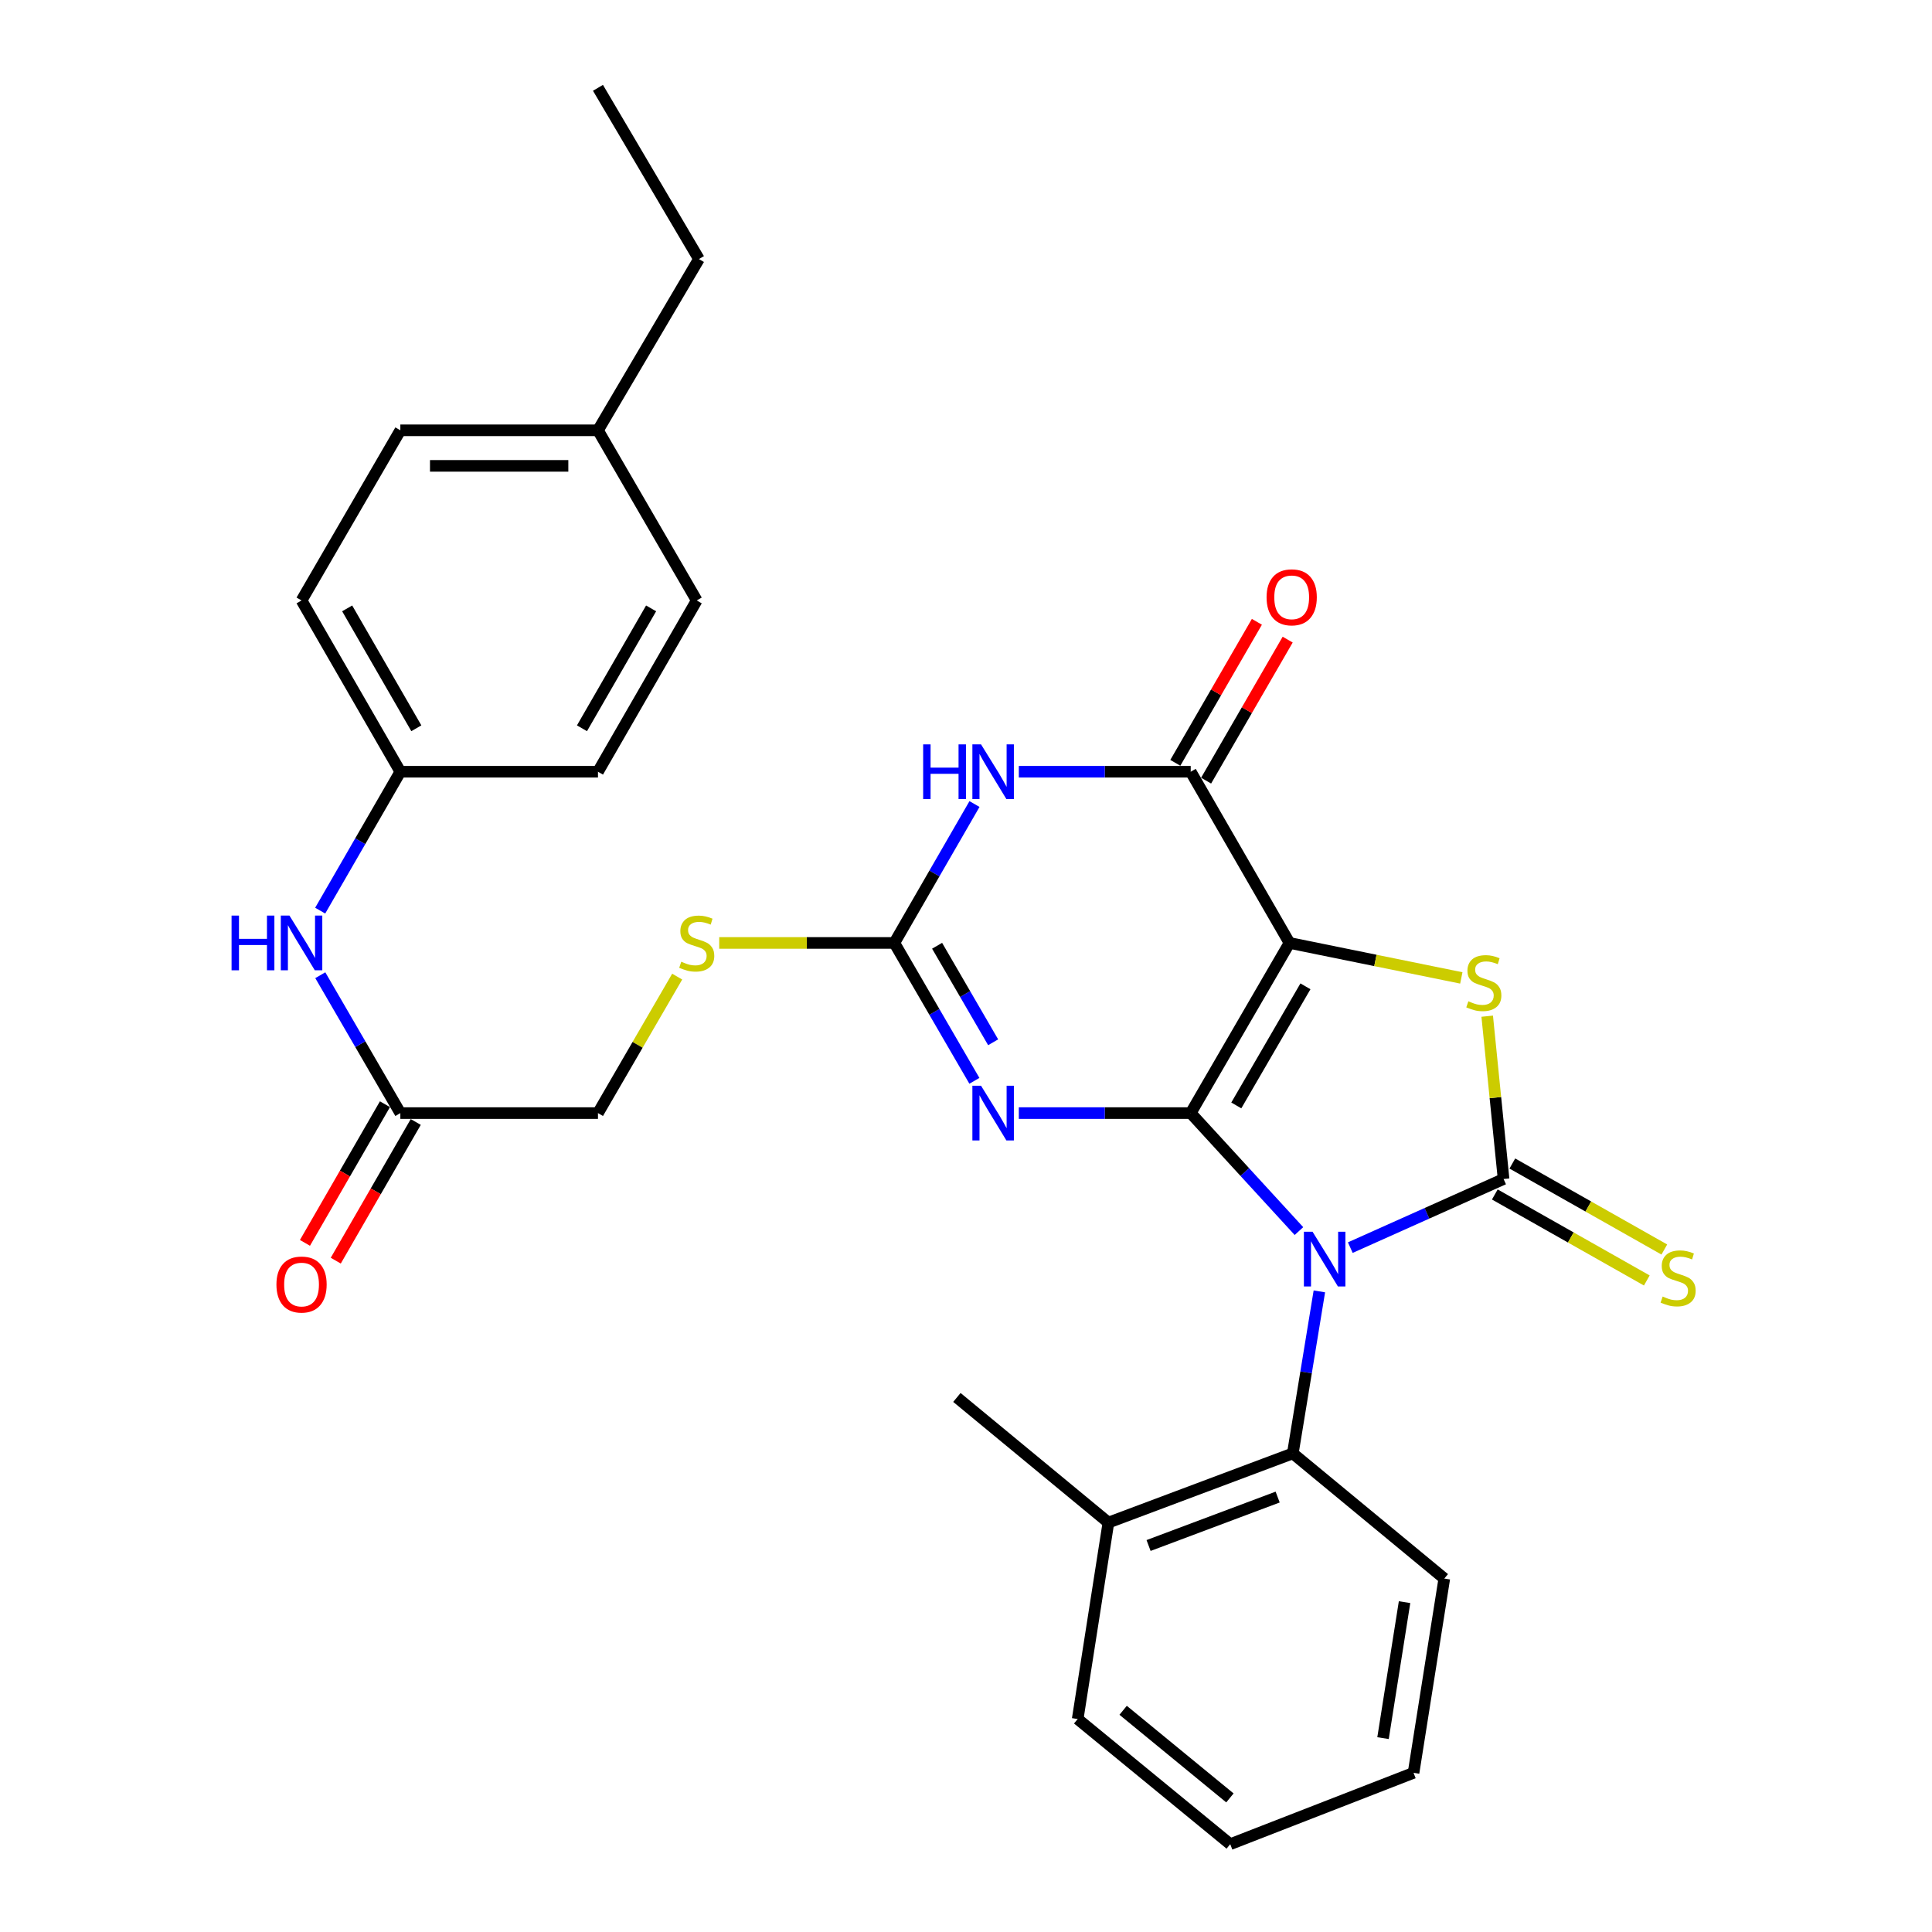 <?xml version='1.0' encoding='iso-8859-1'?>
<svg version='1.1' baseProfile='full'
              xmlns='http://www.w3.org/2000/svg'
                      xmlns:rdkit='http://www.rdkit.org/xml'
                      xmlns:xlink='http://www.w3.org/1999/xlink'
                  xml:space='preserve'
width='1000px' height='1000px' viewBox='0 0 1000 1000'>
<!-- END OF HEADER -->
<rect style='opacity:1.0;fill:#FFFFFF;stroke:none' width='1000' height='1000' x='0' y='0'> </rect>
<path class='bond-0' d='M 616.313,576.136 L 644.323,606.671' style='fill:none;fill-rule:evenodd;stroke:#000000;stroke-width:6px;stroke-linecap:butt;stroke-linejoin:miter;stroke-opacity:1' />
<path class='bond-0' d='M 644.323,606.671 L 672.333,637.206' style='fill:none;fill-rule:evenodd;stroke:#0000FF;stroke-width:6px;stroke-linecap:butt;stroke-linejoin:miter;stroke-opacity:1' />
<path class='bond-1' d='M 616.313,576.136 L 667.441,488.064' style='fill:none;fill-rule:evenodd;stroke:#000000;stroke-width:6px;stroke-linecap:butt;stroke-linejoin:miter;stroke-opacity:1' />
<path class='bond-1' d='M 639.903,572.168 L 675.694,510.518' style='fill:none;fill-rule:evenodd;stroke:#000000;stroke-width:6px;stroke-linecap:butt;stroke-linejoin:miter;stroke-opacity:1' />
<path class='bond-3' d='M 616.313,576.136 L 571.827,576.136' style='fill:none;fill-rule:evenodd;stroke:#000000;stroke-width:6px;stroke-linecap:butt;stroke-linejoin:miter;stroke-opacity:1' />
<path class='bond-3' d='M 571.827,576.136 L 527.341,576.136' style='fill:none;fill-rule:evenodd;stroke:#0000FF;stroke-width:6px;stroke-linecap:butt;stroke-linejoin:miter;stroke-opacity:1' />
<path class='bond-2' d='M 698.914,645.765 L 738.582,628.006' style='fill:none;fill-rule:evenodd;stroke:#0000FF;stroke-width:6px;stroke-linecap:butt;stroke-linejoin:miter;stroke-opacity:1' />
<path class='bond-2' d='M 738.582,628.006 L 778.25,610.246' style='fill:none;fill-rule:evenodd;stroke:#000000;stroke-width:6px;stroke-linecap:butt;stroke-linejoin:miter;stroke-opacity:1' />
<path class='bond-8' d='M 682.899,668.417 L 676.029,710.343' style='fill:none;fill-rule:evenodd;stroke:#0000FF;stroke-width:6px;stroke-linecap:butt;stroke-linejoin:miter;stroke-opacity:1' />
<path class='bond-8' d='M 676.029,710.343 L 669.16,752.27' style='fill:none;fill-rule:evenodd;stroke:#000000;stroke-width:6px;stroke-linecap:butt;stroke-linejoin:miter;stroke-opacity:1' />
<path class='bond-4' d='M 667.441,488.064 L 711.909,497.117' style='fill:none;fill-rule:evenodd;stroke:#000000;stroke-width:6px;stroke-linecap:butt;stroke-linejoin:miter;stroke-opacity:1' />
<path class='bond-4' d='M 711.909,497.117 L 756.376,506.169' style='fill:none;fill-rule:evenodd;stroke:#CCCC00;stroke-width:6px;stroke-linecap:butt;stroke-linejoin:miter;stroke-opacity:1' />
<path class='bond-5' d='M 667.441,488.064 L 616.313,399.45' style='fill:none;fill-rule:evenodd;stroke:#000000;stroke-width:6px;stroke-linecap:butt;stroke-linejoin:miter;stroke-opacity:1' />
<path class='bond-9' d='M 773.717,618.257 L 813.05,640.514' style='fill:none;fill-rule:evenodd;stroke:#000000;stroke-width:6px;stroke-linecap:butt;stroke-linejoin:miter;stroke-opacity:1' />
<path class='bond-9' d='M 813.05,640.514 L 852.384,662.77' style='fill:none;fill-rule:evenodd;stroke:#CCCC00;stroke-width:6px;stroke-linecap:butt;stroke-linejoin:miter;stroke-opacity:1' />
<path class='bond-9' d='M 782.783,602.234 L 822.117,624.491' style='fill:none;fill-rule:evenodd;stroke:#000000;stroke-width:6px;stroke-linecap:butt;stroke-linejoin:miter;stroke-opacity:1' />
<path class='bond-9' d='M 822.117,624.491 L 861.45,646.747' style='fill:none;fill-rule:evenodd;stroke:#CCCC00;stroke-width:6px;stroke-linecap:butt;stroke-linejoin:miter;stroke-opacity:1' />
<path class='bond-30' d='M 778.25,610.246 L 774.013,568.111' style='fill:none;fill-rule:evenodd;stroke:#000000;stroke-width:6px;stroke-linecap:butt;stroke-linejoin:miter;stroke-opacity:1' />
<path class='bond-30' d='M 774.013,568.111 L 769.775,525.976' style='fill:none;fill-rule:evenodd;stroke:#CCCC00;stroke-width:6px;stroke-linecap:butt;stroke-linejoin:miter;stroke-opacity:1' />
<path class='bond-7' d='M 504.344,559.43 L 483.625,523.747' style='fill:none;fill-rule:evenodd;stroke:#0000FF;stroke-width:6px;stroke-linecap:butt;stroke-linejoin:miter;stroke-opacity:1' />
<path class='bond-7' d='M 483.625,523.747 L 462.905,488.064' style='fill:none;fill-rule:evenodd;stroke:#000000;stroke-width:6px;stroke-linecap:butt;stroke-linejoin:miter;stroke-opacity:1' />
<path class='bond-7' d='M 514.049,539.481 L 499.545,514.503' style='fill:none;fill-rule:evenodd;stroke:#0000FF;stroke-width:6px;stroke-linecap:butt;stroke-linejoin:miter;stroke-opacity:1' />
<path class='bond-7' d='M 499.545,514.503 L 485.042,489.525' style='fill:none;fill-rule:evenodd;stroke:#000000;stroke-width:6px;stroke-linecap:butt;stroke-linejoin:miter;stroke-opacity:1' />
<path class='bond-12' d='M 624.281,404.059 L 645.39,367.562' style='fill:none;fill-rule:evenodd;stroke:#000000;stroke-width:6px;stroke-linecap:butt;stroke-linejoin:miter;stroke-opacity:1' />
<path class='bond-12' d='M 645.39,367.562 L 666.499,331.066' style='fill:none;fill-rule:evenodd;stroke:#FF0000;stroke-width:6px;stroke-linecap:butt;stroke-linejoin:miter;stroke-opacity:1' />
<path class='bond-12' d='M 608.344,394.841 L 629.453,358.345' style='fill:none;fill-rule:evenodd;stroke:#000000;stroke-width:6px;stroke-linecap:butt;stroke-linejoin:miter;stroke-opacity:1' />
<path class='bond-12' d='M 629.453,358.345 L 650.562,321.848' style='fill:none;fill-rule:evenodd;stroke:#FF0000;stroke-width:6px;stroke-linecap:butt;stroke-linejoin:miter;stroke-opacity:1' />
<path class='bond-31' d='M 616.313,399.45 L 571.827,399.45' style='fill:none;fill-rule:evenodd;stroke:#000000;stroke-width:6px;stroke-linecap:butt;stroke-linejoin:miter;stroke-opacity:1' />
<path class='bond-31' d='M 571.827,399.45 L 527.341,399.45' style='fill:none;fill-rule:evenodd;stroke:#0000FF;stroke-width:6px;stroke-linecap:butt;stroke-linejoin:miter;stroke-opacity:1' />
<path class='bond-6' d='M 504.397,416.168 L 483.651,452.116' style='fill:none;fill-rule:evenodd;stroke:#0000FF;stroke-width:6px;stroke-linecap:butt;stroke-linejoin:miter;stroke-opacity:1' />
<path class='bond-6' d='M 483.651,452.116 L 462.905,488.064' style='fill:none;fill-rule:evenodd;stroke:#000000;stroke-width:6px;stroke-linecap:butt;stroke-linejoin:miter;stroke-opacity:1' />
<path class='bond-11' d='M 462.905,488.064 L 417.585,488.064' style='fill:none;fill-rule:evenodd;stroke:#000000;stroke-width:6px;stroke-linecap:butt;stroke-linejoin:miter;stroke-opacity:1' />
<path class='bond-11' d='M 417.585,488.064 L 372.264,488.064' style='fill:none;fill-rule:evenodd;stroke:#CCCC00;stroke-width:6px;stroke-linecap:butt;stroke-linejoin:miter;stroke-opacity:1' />
<path class='bond-14' d='M 669.16,752.27 L 573.714,788.087' style='fill:none;fill-rule:evenodd;stroke:#000000;stroke-width:6px;stroke-linecap:butt;stroke-linejoin:miter;stroke-opacity:1' />
<path class='bond-14' d='M 661.311,774.879 L 594.499,799.951' style='fill:none;fill-rule:evenodd;stroke:#000000;stroke-width:6px;stroke-linecap:butt;stroke-linejoin:miter;stroke-opacity:1' />
<path class='bond-23' d='M 669.16,752.27 L 747.566,817.063' style='fill:none;fill-rule:evenodd;stroke:#000000;stroke-width:6px;stroke-linecap:butt;stroke-linejoin:miter;stroke-opacity:1' />
<path class='bond-10' d='M 207.22,576.136 L 309.508,576.136' style='fill:none;fill-rule:evenodd;stroke:#000000;stroke-width:6px;stroke-linecap:butt;stroke-linejoin:miter;stroke-opacity:1' />
<path class='bond-13' d='M 207.22,576.136 L 186.5,540.453' style='fill:none;fill-rule:evenodd;stroke:#000000;stroke-width:6px;stroke-linecap:butt;stroke-linejoin:miter;stroke-opacity:1' />
<path class='bond-13' d='M 186.5,540.453 L 165.781,504.77' style='fill:none;fill-rule:evenodd;stroke:#0000FF;stroke-width:6px;stroke-linecap:butt;stroke-linejoin:miter;stroke-opacity:1' />
<path class='bond-15' d='M 199.246,571.537 L 178.545,607.425' style='fill:none;fill-rule:evenodd;stroke:#000000;stroke-width:6px;stroke-linecap:butt;stroke-linejoin:miter;stroke-opacity:1' />
<path class='bond-15' d='M 178.545,607.425 L 157.843,643.313' style='fill:none;fill-rule:evenodd;stroke:#FF0000;stroke-width:6px;stroke-linecap:butt;stroke-linejoin:miter;stroke-opacity:1' />
<path class='bond-15' d='M 215.193,580.735 L 194.492,616.624' style='fill:none;fill-rule:evenodd;stroke:#000000;stroke-width:6px;stroke-linecap:butt;stroke-linejoin:miter;stroke-opacity:1' />
<path class='bond-15' d='M 194.492,616.624 L 173.79,652.512' style='fill:none;fill-rule:evenodd;stroke:#FF0000;stroke-width:6px;stroke-linecap:butt;stroke-linejoin:miter;stroke-opacity:1' />
<path class='bond-16' d='M 350.513,505.49 L 330.01,540.813' style='fill:none;fill-rule:evenodd;stroke:#CCCC00;stroke-width:6px;stroke-linecap:butt;stroke-linejoin:miter;stroke-opacity:1' />
<path class='bond-16' d='M 330.01,540.813 L 309.508,576.136' style='fill:none;fill-rule:evenodd;stroke:#000000;stroke-width:6px;stroke-linecap:butt;stroke-linejoin:miter;stroke-opacity:1' />
<path class='bond-17' d='M 165.728,471.346 L 186.474,435.398' style='fill:none;fill-rule:evenodd;stroke:#0000FF;stroke-width:6px;stroke-linecap:butt;stroke-linejoin:miter;stroke-opacity:1' />
<path class='bond-17' d='M 186.474,435.398 L 207.22,399.45' style='fill:none;fill-rule:evenodd;stroke:#000000;stroke-width:6px;stroke-linecap:butt;stroke-linejoin:miter;stroke-opacity:1' />
<path class='bond-24' d='M 573.714,788.087 L 495.287,723.315' style='fill:none;fill-rule:evenodd;stroke:#000000;stroke-width:6px;stroke-linecap:butt;stroke-linejoin:miter;stroke-opacity:1' />
<path class='bond-25' d='M 573.714,788.087 L 557.809,889.762' style='fill:none;fill-rule:evenodd;stroke:#000000;stroke-width:6px;stroke-linecap:butt;stroke-linejoin:miter;stroke-opacity:1' />
<path class='bond-19' d='M 207.22,399.45 L 309.508,399.45' style='fill:none;fill-rule:evenodd;stroke:#000000;stroke-width:6px;stroke-linecap:butt;stroke-linejoin:miter;stroke-opacity:1' />
<path class='bond-20' d='M 207.22,399.45 L 156.08,310.795' style='fill:none;fill-rule:evenodd;stroke:#000000;stroke-width:6px;stroke-linecap:butt;stroke-linejoin:miter;stroke-opacity:1' />
<path class='bond-20' d='M 215.496,376.953 L 179.698,314.895' style='fill:none;fill-rule:evenodd;stroke:#000000;stroke-width:6px;stroke-linecap:butt;stroke-linejoin:miter;stroke-opacity:1' />
<path class='bond-18' d='M 309.508,222.723 L 207.22,222.723' style='fill:none;fill-rule:evenodd;stroke:#000000;stroke-width:6px;stroke-linecap:butt;stroke-linejoin:miter;stroke-opacity:1' />
<path class='bond-18' d='M 294.165,241.133 L 222.563,241.133' style='fill:none;fill-rule:evenodd;stroke:#000000;stroke-width:6px;stroke-linecap:butt;stroke-linejoin:miter;stroke-opacity:1' />
<path class='bond-26' d='M 309.508,222.723 L 361.772,134.089' style='fill:none;fill-rule:evenodd;stroke:#000000;stroke-width:6px;stroke-linecap:butt;stroke-linejoin:miter;stroke-opacity:1' />
<path class='bond-33' d='M 309.508,222.723 L 360.627,310.795' style='fill:none;fill-rule:evenodd;stroke:#000000;stroke-width:6px;stroke-linecap:butt;stroke-linejoin:miter;stroke-opacity:1' />
<path class='bond-21' d='M 309.508,399.45 L 360.627,310.795' style='fill:none;fill-rule:evenodd;stroke:#000000;stroke-width:6px;stroke-linecap:butt;stroke-linejoin:miter;stroke-opacity:1' />
<path class='bond-21' d='M 301.227,376.956 L 337.01,314.897' style='fill:none;fill-rule:evenodd;stroke:#000000;stroke-width:6px;stroke-linecap:butt;stroke-linejoin:miter;stroke-opacity:1' />
<path class='bond-22' d='M 156.08,310.795 L 207.22,222.723' style='fill:none;fill-rule:evenodd;stroke:#000000;stroke-width:6px;stroke-linecap:butt;stroke-linejoin:miter;stroke-opacity:1' />
<path class='bond-27' d='M 747.566,817.063 L 731.652,917.613' style='fill:none;fill-rule:evenodd;stroke:#000000;stroke-width:6px;stroke-linecap:butt;stroke-linejoin:miter;stroke-opacity:1' />
<path class='bond-27' d='M 726.995,829.267 L 715.855,899.652' style='fill:none;fill-rule:evenodd;stroke:#000000;stroke-width:6px;stroke-linecap:butt;stroke-linejoin:miter;stroke-opacity:1' />
<path class='bond-32' d='M 557.809,889.762 L 636.768,954.545' style='fill:none;fill-rule:evenodd;stroke:#000000;stroke-width:6px;stroke-linecap:butt;stroke-linejoin:miter;stroke-opacity:1' />
<path class='bond-32' d='M 581.331,885.247 L 636.602,930.595' style='fill:none;fill-rule:evenodd;stroke:#000000;stroke-width:6px;stroke-linecap:butt;stroke-linejoin:miter;stroke-opacity:1' />
<path class='bond-28' d='M 361.772,134.089 L 309.508,45.455' style='fill:none;fill-rule:evenodd;stroke:#000000;stroke-width:6px;stroke-linecap:butt;stroke-linejoin:miter;stroke-opacity:1' />
<path class='bond-29' d='M 731.652,917.613 L 636.768,954.545' style='fill:none;fill-rule:evenodd;stroke:#000000;stroke-width:6px;stroke-linecap:butt;stroke-linejoin:miter;stroke-opacity:1' />
<path  class='atom-1' d='M 679.377 637.549
L 688.657 652.549
Q 689.577 654.029, 691.057 656.709
Q 692.537 659.389, 692.617 659.549
L 692.617 637.549
L 696.377 637.549
L 696.377 665.869
L 692.497 665.869
L 682.537 649.469
Q 681.377 647.549, 680.137 645.349
Q 678.937 643.149, 678.577 642.469
L 678.577 665.869
L 674.897 665.869
L 674.897 637.549
L 679.377 637.549
' fill='#0000FF'/>
<path  class='atom-4' d='M 507.784 561.976
L 517.064 576.976
Q 517.984 578.456, 519.464 581.136
Q 520.944 583.816, 521.024 583.976
L 521.024 561.976
L 524.784 561.976
L 524.784 590.296
L 520.904 590.296
L 510.944 573.896
Q 509.784 571.976, 508.544 569.776
Q 507.344 567.576, 506.984 566.896
L 506.984 590.296
L 503.304 590.296
L 503.304 561.976
L 507.784 561.976
' fill='#0000FF'/>
<path  class='atom-5' d='M 760.022 518.26
Q 760.342 518.38, 761.662 518.94
Q 762.982 519.5, 764.422 519.86
Q 765.902 520.18, 767.342 520.18
Q 770.022 520.18, 771.582 518.9
Q 773.142 517.58, 773.142 515.3
Q 773.142 513.74, 772.342 512.78
Q 771.582 511.82, 770.382 511.3
Q 769.182 510.78, 767.182 510.18
Q 764.662 509.42, 763.142 508.7
Q 761.662 507.98, 760.582 506.46
Q 759.542 504.94, 759.542 502.38
Q 759.542 498.82, 761.942 496.62
Q 764.382 494.42, 769.182 494.42
Q 772.462 494.42, 776.182 495.98
L 775.262 499.06
Q 771.862 497.66, 769.302 497.66
Q 766.542 497.66, 765.022 498.82
Q 763.502 499.94, 763.542 501.9
Q 763.542 503.42, 764.302 504.34
Q 765.102 505.26, 766.222 505.78
Q 767.382 506.3, 769.302 506.9
Q 771.862 507.7, 773.382 508.5
Q 774.902 509.3, 775.982 510.94
Q 777.102 512.54, 777.102 515.3
Q 777.102 519.22, 774.462 521.34
Q 771.862 523.42, 767.502 523.42
Q 764.982 523.42, 763.062 522.86
Q 761.182 522.34, 758.942 521.42
L 760.022 518.26
' fill='#CCCC00'/>
<path  class='atom-7' d='M 477.824 385.29
L 481.664 385.29
L 481.664 397.33
L 496.144 397.33
L 496.144 385.29
L 499.984 385.29
L 499.984 413.61
L 496.144 413.61
L 496.144 400.53
L 481.664 400.53
L 481.664 413.61
L 477.824 413.61
L 477.824 385.29
' fill='#0000FF'/>
<path  class='atom-7' d='M 507.784 385.29
L 517.064 400.29
Q 517.984 401.77, 519.464 404.45
Q 520.944 407.13, 521.024 407.29
L 521.024 385.29
L 524.784 385.29
L 524.784 413.61
L 520.904 413.61
L 510.944 397.21
Q 509.784 395.29, 508.544 393.09
Q 507.344 390.89, 506.984 390.21
L 506.984 413.61
L 503.304 413.61
L 503.304 385.29
L 507.784 385.29
' fill='#0000FF'/>
<path  class='atom-10' d='M 860.592 671.085
Q 860.912 671.205, 862.232 671.765
Q 863.552 672.325, 864.992 672.685
Q 866.472 673.005, 867.912 673.005
Q 870.592 673.005, 872.152 671.725
Q 873.712 670.405, 873.712 668.125
Q 873.712 666.565, 872.912 665.605
Q 872.152 664.645, 870.952 664.125
Q 869.752 663.605, 867.752 663.005
Q 865.232 662.245, 863.712 661.525
Q 862.232 660.805, 861.152 659.285
Q 860.112 657.765, 860.112 655.205
Q 860.112 651.645, 862.512 649.445
Q 864.952 647.245, 869.752 647.245
Q 873.032 647.245, 876.752 648.805
L 875.832 651.885
Q 872.432 650.485, 869.872 650.485
Q 867.112 650.485, 865.592 651.645
Q 864.072 652.765, 864.112 654.725
Q 864.112 656.245, 864.872 657.165
Q 865.672 658.085, 866.792 658.605
Q 867.952 659.125, 869.872 659.725
Q 872.432 660.525, 873.952 661.325
Q 875.472 662.125, 876.552 663.765
Q 877.672 665.365, 877.672 668.125
Q 877.672 672.045, 875.032 674.165
Q 872.432 676.245, 868.072 676.245
Q 865.552 676.245, 863.632 675.685
Q 861.752 675.165, 859.512 674.245
L 860.592 671.085
' fill='#CCCC00'/>
<path  class='atom-12' d='M 352.627 497.784
Q 352.947 497.904, 354.267 498.464
Q 355.587 499.024, 357.027 499.384
Q 358.507 499.704, 359.947 499.704
Q 362.627 499.704, 364.187 498.424
Q 365.747 497.104, 365.747 494.824
Q 365.747 493.264, 364.947 492.304
Q 364.187 491.344, 362.987 490.824
Q 361.787 490.304, 359.787 489.704
Q 357.267 488.944, 355.747 488.224
Q 354.267 487.504, 353.187 485.984
Q 352.147 484.464, 352.147 481.904
Q 352.147 478.344, 354.547 476.144
Q 356.987 473.944, 361.787 473.944
Q 365.067 473.944, 368.787 475.504
L 367.867 478.584
Q 364.467 477.184, 361.907 477.184
Q 359.147 477.184, 357.627 478.344
Q 356.107 479.464, 356.147 481.424
Q 356.147 482.944, 356.907 483.864
Q 357.707 484.784, 358.827 485.304
Q 359.987 485.824, 361.907 486.424
Q 364.467 487.224, 365.987 488.024
Q 367.507 488.824, 368.587 490.464
Q 369.707 492.064, 369.707 494.824
Q 369.707 498.744, 367.067 500.864
Q 364.467 502.944, 360.107 502.944
Q 357.587 502.944, 355.667 502.384
Q 353.787 501.864, 351.547 500.944
L 352.627 497.784
' fill='#CCCC00'/>
<path  class='atom-13' d='M 655.577 309.167
Q 655.577 302.367, 658.937 298.567
Q 662.297 294.767, 668.577 294.767
Q 674.857 294.767, 678.217 298.567
Q 681.577 302.367, 681.577 309.167
Q 681.577 316.047, 678.177 319.967
Q 674.777 323.847, 668.577 323.847
Q 662.337 323.847, 658.937 319.967
Q 655.577 316.087, 655.577 309.167
M 668.577 320.647
Q 672.897 320.647, 675.217 317.767
Q 677.577 314.847, 677.577 309.167
Q 677.577 303.607, 675.217 300.807
Q 672.897 297.967, 668.577 297.967
Q 664.257 297.967, 661.897 300.767
Q 659.577 303.567, 659.577 309.167
Q 659.577 314.887, 661.897 317.767
Q 664.257 320.647, 668.577 320.647
' fill='#FF0000'/>
<path  class='atom-14' d='M 119.86 473.904
L 123.7 473.904
L 123.7 485.944
L 138.18 485.944
L 138.18 473.904
L 142.02 473.904
L 142.02 502.224
L 138.18 502.224
L 138.18 489.144
L 123.7 489.144
L 123.7 502.224
L 119.86 502.224
L 119.86 473.904
' fill='#0000FF'/>
<path  class='atom-14' d='M 149.82 473.904
L 159.1 488.904
Q 160.02 490.384, 161.5 493.064
Q 162.98 495.744, 163.06 495.904
L 163.06 473.904
L 166.82 473.904
L 166.82 502.224
L 162.94 502.224
L 152.98 485.824
Q 151.82 483.904, 150.58 481.704
Q 149.38 479.504, 149.02 478.824
L 149.02 502.224
L 145.34 502.224
L 145.34 473.904
L 149.82 473.904
' fill='#0000FF'/>
<path  class='atom-16' d='M 143.08 664.871
Q 143.08 658.071, 146.44 654.271
Q 149.8 650.471, 156.08 650.471
Q 162.36 650.471, 165.72 654.271
Q 169.08 658.071, 169.08 664.871
Q 169.08 671.751, 165.68 675.671
Q 162.28 679.551, 156.08 679.551
Q 149.84 679.551, 146.44 675.671
Q 143.08 671.791, 143.08 664.871
M 156.08 676.351
Q 160.4 676.351, 162.72 673.471
Q 165.08 670.551, 165.08 664.871
Q 165.08 659.311, 162.72 656.511
Q 160.4 653.671, 156.08 653.671
Q 151.76 653.671, 149.4 656.471
Q 147.08 659.271, 147.08 664.871
Q 147.08 670.591, 149.4 673.471
Q 151.76 676.351, 156.08 676.351
' fill='#FF0000'/>
</svg>
